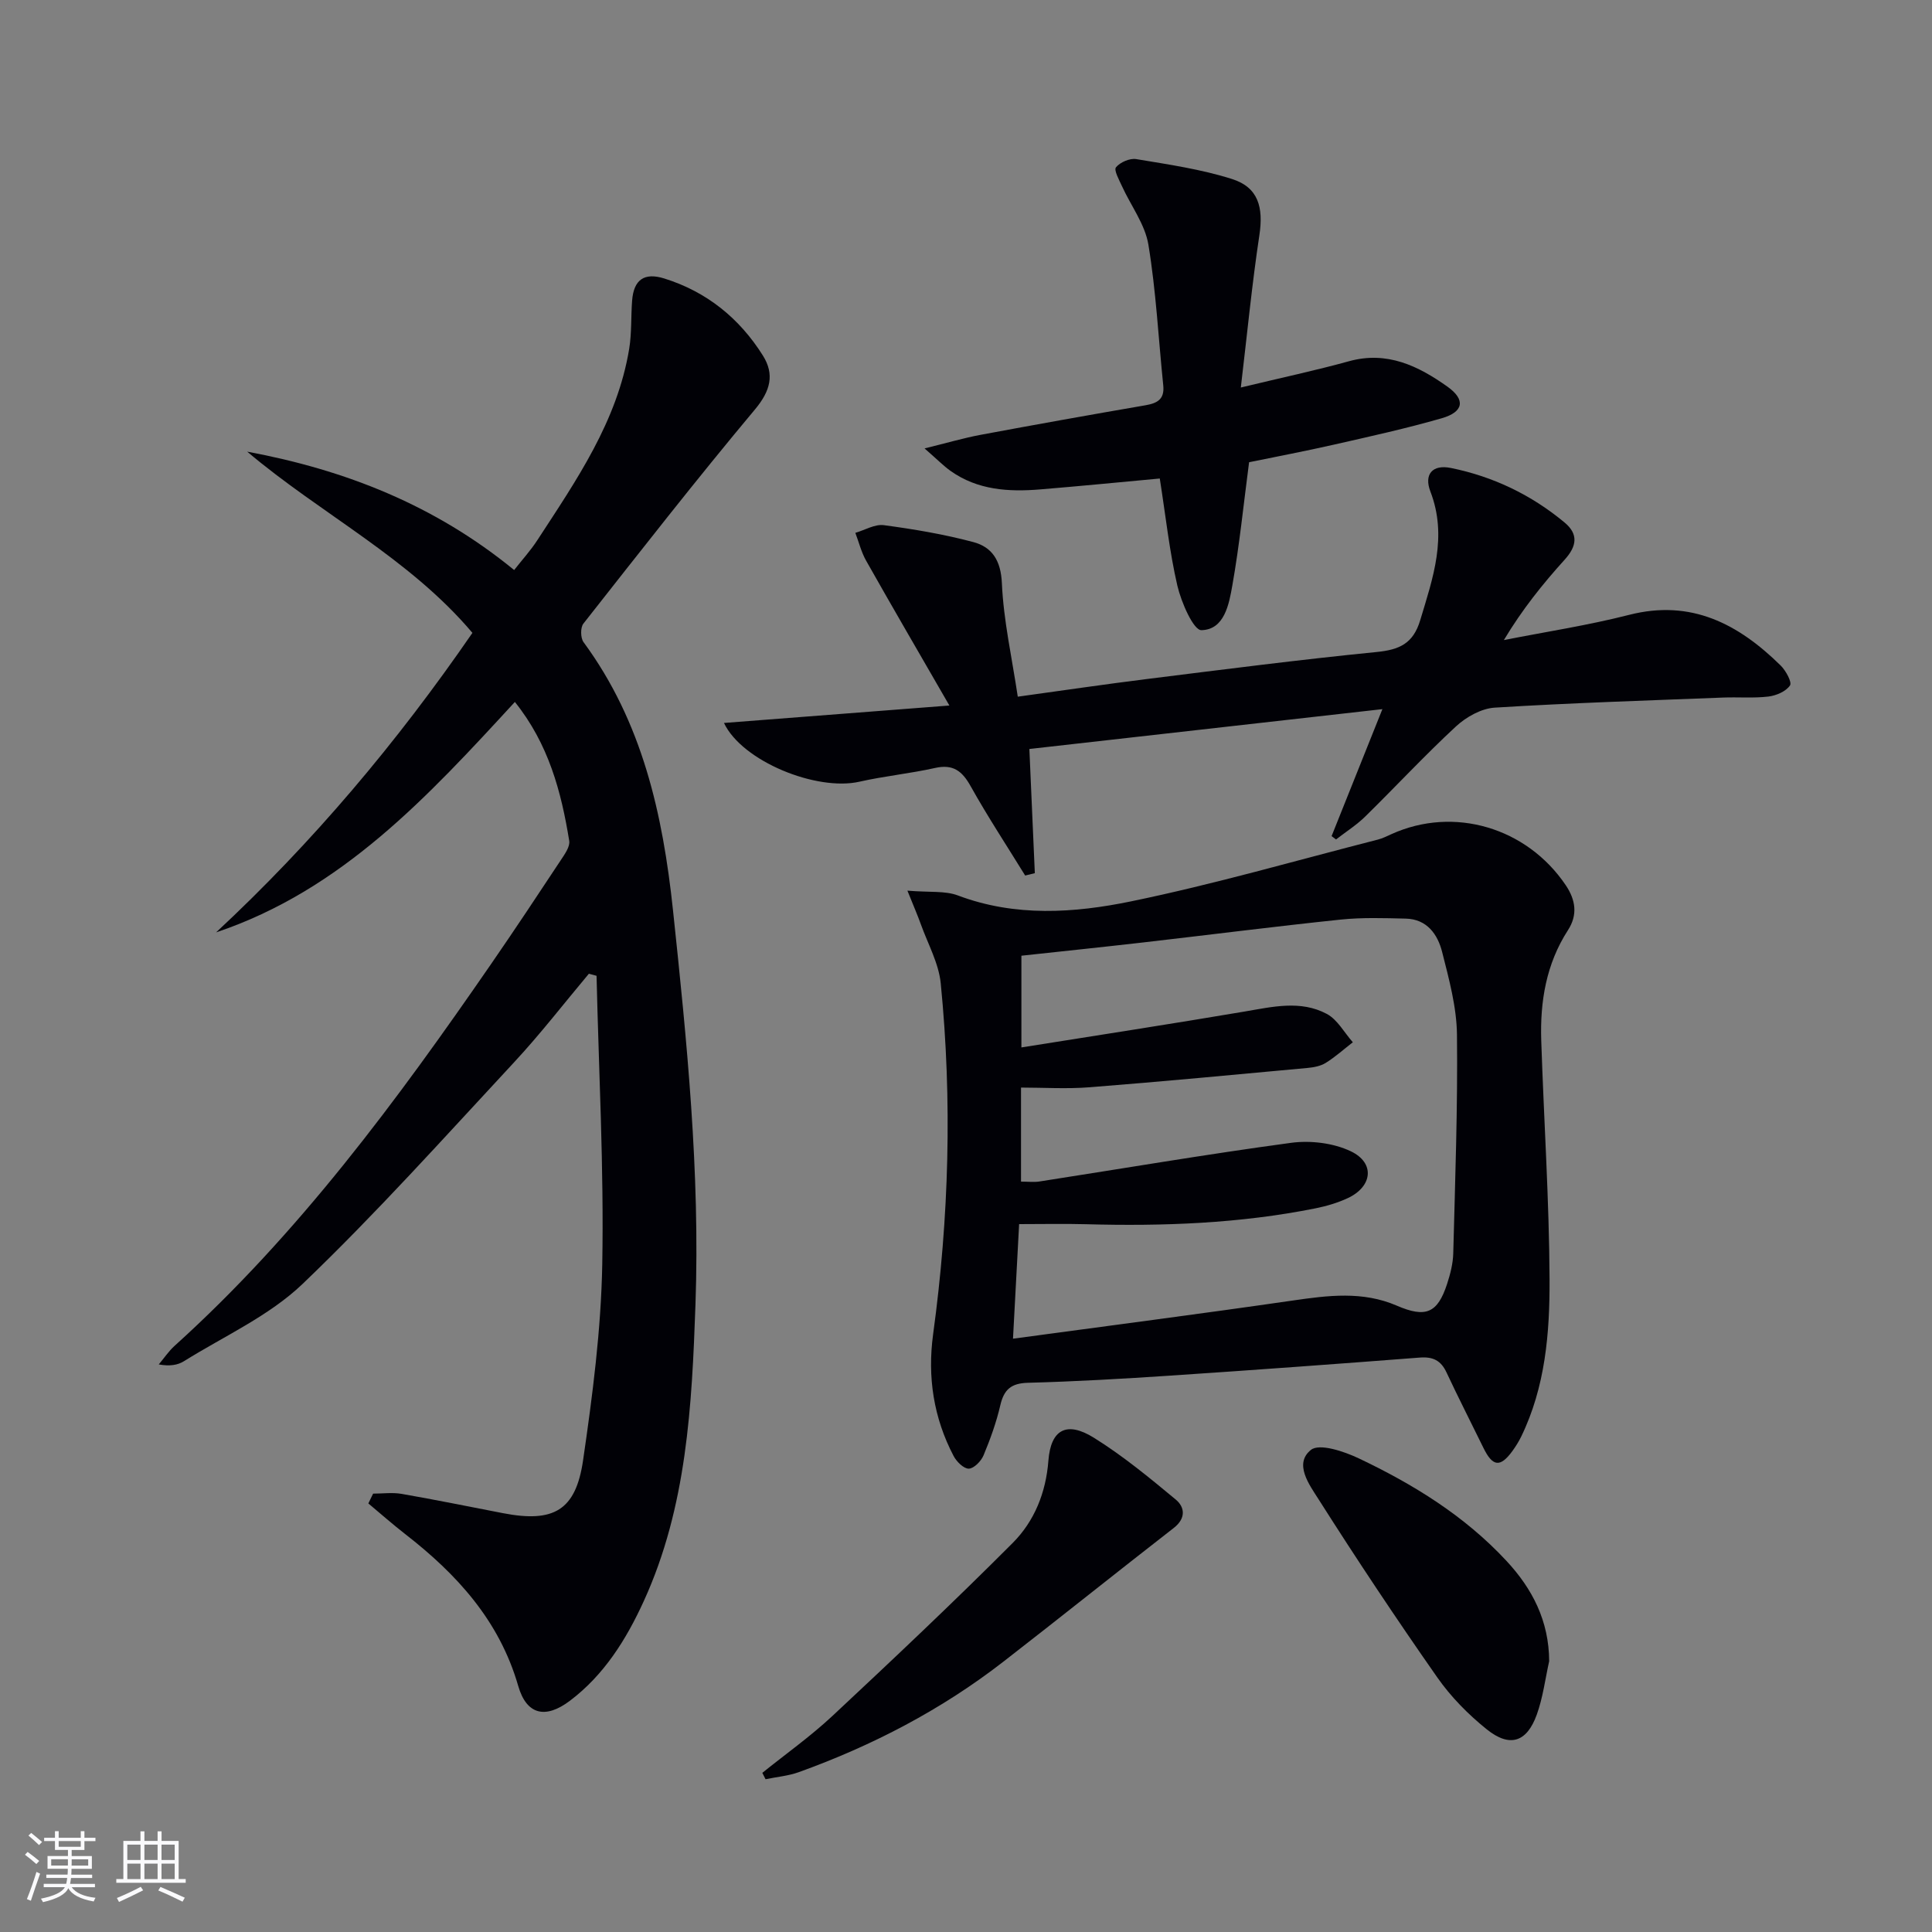 <svg enable-background="new 0 0 400 400" viewBox="0 0 400 400" xmlns="http://www.w3.org/2000/svg"><rect x="0" y="0" width="400" height="400" fill="#808080" stroke="none"/><g fill="#010106"><path d="m44.74 193.04c20.01-18.62 37.42-39.28 53.07-62.01-13.1-15.51-31.37-24.62-46.63-37.52 20.28 3.77 38.84 11.06 55.27 24.51 1.63-2.09 3.38-4 4.78-6.15 8.07-12.39 16.57-24.62 19.04-39.67.53-3.26.35-6.63.6-9.94.33-4.36 2.51-5.9 6.67-4.6 8.78 2.74 15.56 8.24 20.4 15.94 2.46 3.91 1.59 7.32-1.64 11.18-12.15 14.52-23.81 29.46-35.52 44.34-.63.81-.6 2.96.03 3.82 12.17 16.54 16.41 35.57 18.53 55.55 2.88 27.14 5.61 54.28 4.65 81.6-.74 20.92-1.78 41.89-10.71 61.42-3.63 7.94-8.21 15.27-15.29 20.62-5.08 3.83-8.98 2.9-10.7-3.08-3.9-13.52-12.71-23.14-23.43-31.46-2.6-2.02-5.07-4.21-7.6-6.32.33-.68.66-1.35.99-2.03 1.97 0 3.99-.28 5.9.05 7.02 1.22 14.01 2.65 21.01 4 10.43 2.01 15.04-.52 16.56-10.95 1.96-13.45 3.73-27.05 3.97-40.61.36-19.89-.72-39.8-1.18-59.7-.53-.14-1.06-.29-1.59-.43-5.16 6.15-10.08 12.53-15.54 18.4-14.38 15.47-28.49 31.23-43.73 45.82-6.94 6.64-16.25 10.81-24.56 16-1.31.82-2.98 1.08-5.22.67 1.09-1.29 2.05-2.74 3.29-3.86 25.66-23.17 46-50.75 65.5-79.02 4.91-7.12 9.7-14.34 14.47-21.56.8-1.21 1.92-2.77 1.72-3.97-1.65-10.19-4.28-20.06-11.25-28.75-18.05 19.62-35.82 38.96-61.86 47.71z"/><path d="m187.87 184.4c4.61.39 7.79-.01 10.44.99 11.88 4.48 24.07 3.66 35.9 1.22 17.18-3.54 34.08-8.44 51.09-12.79.96-.25 1.87-.71 2.78-1.12 12.91-5.85 28.01-1.4 36.09 10.57 2.07 3.07 2.5 6.16.46 9.31-4.52 7-5.8 14.79-5.53 22.9.54 16.46 1.64 32.91 1.72 49.37.05 11.11-.87 22.29-5.88 32.6-.51 1.04-1.14 2.04-1.82 2.98-2.51 3.43-4.08 3.24-5.98-.64-2.55-5.22-5.2-10.39-7.66-15.65-1.15-2.47-2.81-3.28-5.51-3.07-17.23 1.33-34.47 2.59-51.71 3.74-9.79.65-19.6 1.22-29.41 1.48-3.5.09-4.99 1.38-5.75 4.67-.82 3.54-2.07 7-3.47 10.36-.5 1.2-1.99 2.72-3.05 2.75-1.05.02-2.54-1.45-3.15-2.63-4.14-7.9-5.44-16.35-4.24-25.18 3.3-24.16 3.98-48.4 1.58-72.66-.41-4.15-2.64-8.13-4.09-12.16-.7-1.95-1.52-3.83-2.81-7.04zm21.86 92.76c19.88-2.69 38.92-5.15 57.92-7.9 7.31-1.06 14.48-1.99 21.54 1.06 6 2.59 8.44 1.56 10.42-4.51.66-2.04 1.22-4.21 1.27-6.33.39-15.09.94-30.19.77-45.28-.07-5.72-1.65-11.49-3.07-17.1-.92-3.65-3.14-6.81-7.53-6.91-4.49-.11-9.02-.26-13.47.2-13.7 1.43-27.37 3.18-41.05 4.75-8.38.96-16.77 1.83-25.06 2.73v18.99c15.8-2.52 31.02-4.86 46.2-7.43 5.78-.98 11.6-2.41 17.03.49 2.21 1.18 3.62 3.87 5.39 5.87-1.86 1.44-3.62 3.03-5.61 4.27-1.07.67-2.5.93-3.79 1.05-15.04 1.39-30.08 2.82-45.14 4-4.73.37-9.51.06-14.16.06v19.47c1.49 0 2.66.15 3.78-.02 17.37-2.7 34.71-5.66 52.13-8.01 4.02-.54 8.76.03 12.37 1.75 5.07 2.42 4.49 7.32-.65 9.71-2.09.97-4.37 1.64-6.64 2.1-15.71 3.15-31.6 3.73-47.57 3.29-4.44-.12-8.89-.02-13.81-.02-.41 7.88-.82 15.45-1.27 23.72z"/><path d="m275.69 173.11c3.4-8.49 6.79-16.97 10.52-26.29-24.94 2.81-48.81 5.51-73.09 8.25.39 8.92.76 17.32 1.13 25.71-.67.16-1.33.33-2 .49-3.79-6.15-7.77-12.2-11.29-18.5-1.76-3.15-3.63-4.61-7.37-3.77-5.17 1.16-10.48 1.67-15.64 2.84-8.86 2.02-24.29-4.2-28.06-12.16 15.17-1.17 30.07-2.33 46.67-3.61-6.24-10.81-11.8-20.36-17.23-29.97-1.01-1.78-1.51-3.85-2.24-5.78 1.97-.57 4.04-1.84 5.9-1.59 6.21.83 12.44 1.88 18.49 3.49 3.94 1.04 5.74 3.83 5.95 8.54.34 7.7 2.07 15.34 3.29 23.48 9.5-1.31 18.16-2.59 26.85-3.67 15.81-1.97 31.61-4.01 47.46-5.58 4.68-.47 7.54-1.72 9-6.55 2.65-8.8 5.7-17.37 2.11-26.7-1.33-3.47.36-5.64 4.26-4.85 8.77 1.78 16.65 5.57 23.53 11.29 2.9 2.41 2.54 4.9.03 7.68-4.54 5.02-8.79 10.3-12.6 16.66 8.65-1.71 17.4-3.04 25.93-5.22 12.88-3.29 22.65 1.91 31.37 10.48 1.08 1.06 2.39 3.47 1.94 4.13-.83 1.24-2.84 2.1-4.45 2.3-3.08.37-6.24.09-9.36.21-15.78.62-31.57 1.11-47.33 2.09-2.77.17-5.9 1.93-8.01 3.88-6.47 5.99-12.48 12.47-18.78 18.65-1.82 1.79-4.03 3.18-6.06 4.76-.31-.23-.61-.46-.92-.69z"/><path d="m240.12 99.07c-8.21.76-16.44 1.57-24.69 2.25-6.57.55-13.01.17-18.64-3.83-1.43-1.02-2.68-2.3-5.37-4.65 4.77-1.17 8.09-2.15 11.48-2.79 11.4-2.13 22.81-4.17 34.24-6.14 2.49-.43 3.99-1.25 3.7-4.11-1-9.73-1.49-19.53-3.08-29.16-.7-4.21-3.62-8.04-5.46-12.08-.59-1.3-1.73-3.34-1.25-3.92.86-1.05 2.86-1.92 4.19-1.7 6.66 1.11 13.43 2.09 19.83 4.12 5.46 1.73 6.54 5.86 5.67 11.64-1.53 10.12-2.51 20.32-3.84 31.53 8.46-2.04 15.48-3.53 22.39-5.44 7.9-2.18 14.35.97 20.4 5.27 3.77 2.69 3.36 5.22-1.18 6.53-7.32 2.11-14.77 3.75-22.21 5.44-5.97 1.36-11.99 2.5-17.69 3.67-1.15 8.76-1.99 17.16-3.46 25.46-.69 3.94-1.64 9.21-6.41 9.31-1.65.03-4.17-5.77-4.98-9.21-1.63-7.04-2.4-14.31-3.64-22.19z"/><path d="m157.83 367.05c4.85-3.91 9.96-7.53 14.5-11.77 12.6-11.77 25.16-23.62 37.34-35.83 4.48-4.5 6.88-10.39 7.39-17.05.5-6.47 3.8-8.23 9.42-4.73 5.99 3.73 11.51 8.28 16.95 12.8 1.9 1.58 2.13 3.9-.42 5.88-11.8 9.17-23.46 18.52-35.27 27.68-12.84 9.96-27.09 17.37-42.34 22.87-2.19.79-4.6.99-6.9 1.47-.23-.45-.45-.88-.67-1.32z"/><path d="m320.74 343.93c-.82 3.69-1.29 7.52-2.56 11.05-2.06 5.73-5.58 6.89-10.34 3.08-3.85-3.09-7.46-6.75-10.28-10.79-8.47-12.11-16.67-24.42-24.59-36.9-1.87-2.94-5.15-7.32-1.55-10.19 1.76-1.4 6.84.31 9.88 1.75 11.32 5.37 21.94 11.92 30.57 21.21 5.39 5.78 8.83 12.45 8.87 20.79z"/></g><path d="m5.17 384 .55-.58c.85.61 1.65 1.24 2.4 1.87l-.59.64c-.83-.73-1.62-1.38-2.36-1.93m1.22 9.53-.82-.34c.71-1.76 1.37-3.64 1.98-5.63.24.13.5.25.76.36-.6 1.67-1.24 3.54-1.92 5.61m-.5-13.5.57-.54c.56.44 1.31 1.06 2.26 1.87l-.64.64c-.68-.66-1.41-1.32-2.19-1.97m3.25.46h2.24v-1.36h.77v1.36h4.57v-1.36h.76v1.36h2.28v.69h-2.28v1.84h-2.64v1.26h4.18v2.64h-4.21c0 .45-.02.86-.05 1.21h4.32v.69h-4.38c-.04.34-.1.75-.19 1.22h5.15v.69h-4.82c.87 1.19 2.51 1.92 4.93 2.19-.17.32-.3.57-.37.76-2.77-.49-4.52-1.41-5.26-2.76-.56 1.26-2.3 2.23-5.24 2.9-.12-.24-.26-.48-.43-.72 2.73-.55 4.38-1.34 4.96-2.38h-4.38v-.69h4.65c.1-.38.17-.79.21-1.22h-4.32v-.69h4.4c.03-.34.05-.75.05-1.21h-4.2v-2.64h4.23v-1.26h-2.69v-1.84h-2.24zm1.46 4.46v1.29h3.45c.01-.4.02-.57.01-.53v-.32-.45h-3.46zm1.55-2.59h4.57v-1.19h-4.57zm6.11 2.59h-3.42v.77c-.01.19-.01.37-.02.53h3.44z" fill="#fafafc"/><path d="m32.63 379.16h.82v1.98h3.54v7.89h1.46v.78h-14.37v-.78h1.46v-7.89h3.54v-1.98h.82v1.98h2.73zm-3.49 11.48.5.73c-1.61.82-3.28 1.63-5 2.41-.13-.27-.28-.55-.44-.82 1.75-.72 3.4-1.49 4.94-2.32m-2.78-5.55h2.73v-3.18h-2.73zm0 3.95h2.73v-3.2h-2.73zm3.54-3.95h2.73v-3.18h-2.73zm0 3.95h2.73v-3.2h-2.73zm7.89 4.68c-1.84-.92-3.51-1.7-5.02-2.32l.45-.73c1.89.8 3.57 1.55 5.04 2.23zm-1.62-11.81h-2.73v3.18h2.73zm-2.73 7.13h2.73v-3.2h-2.73z" fill="#fafafc"/></svg>